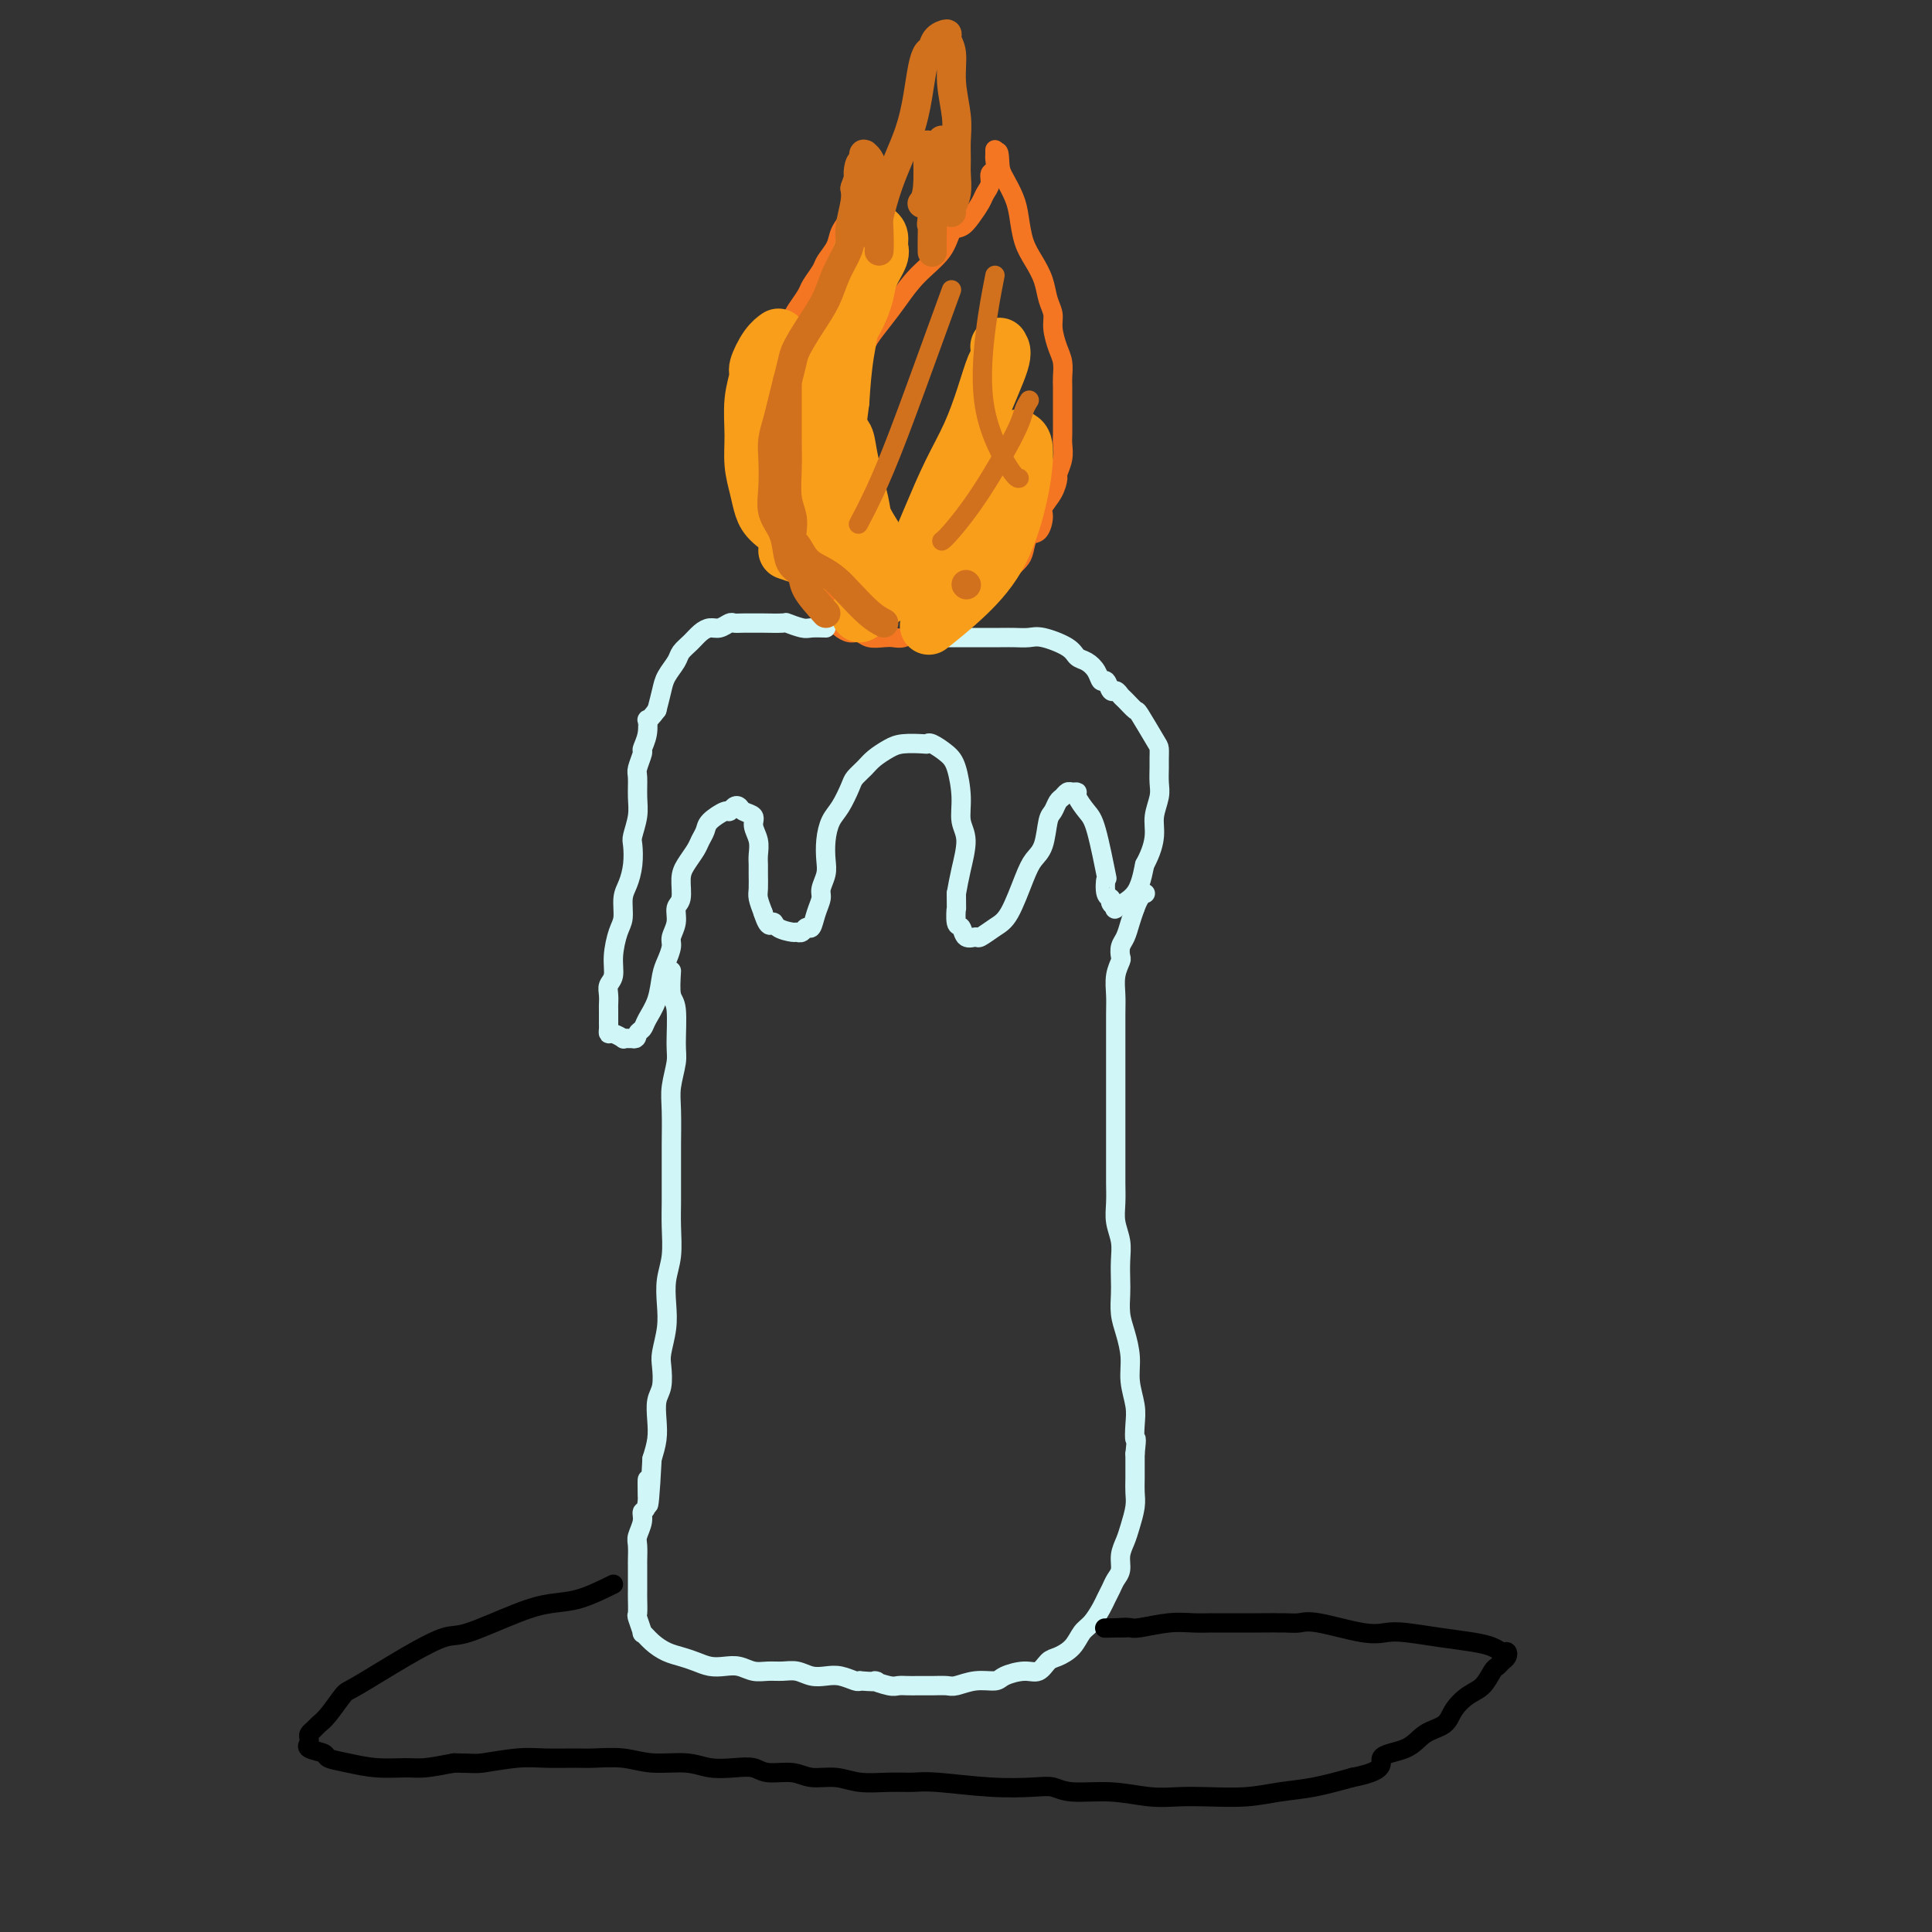 <svg viewBox='0 0 400 400' version='1.1' xmlns='http://www.w3.org/2000/svg' xmlns:xlink='http://www.w3.org/1999/xlink'><rect x="0" y="0" width="400" height="400" fill="#333333" stroke="none"/><g fill='none' stroke='#F47623' stroke-width='4' stroke-linecap='round' stroke-linejoin='round'><path d='M175,127c-0.665,-0.098 -1.329,-0.197 -2,-1c-0.671,-0.803 -1.348,-2.312 -2,-3c-0.652,-0.688 -1.278,-0.555 -2,-1c-0.722,-0.445 -1.540,-1.469 -2,-2c-0.460,-0.531 -0.560,-0.569 -1,-1c-0.440,-0.431 -1.218,-1.255 -2,-2c-0.782,-0.745 -1.567,-1.409 -2,-2c-0.433,-0.591 -0.512,-1.107 -1,-2c-0.488,-0.893 -1.384,-2.164 -2,-3c-0.616,-0.836 -0.952,-1.239 -1,-2c-0.048,-0.761 0.193,-1.880 0,-3c-0.193,-1.120 -0.821,-2.239 -1,-3c-0.179,-0.761 0.092,-1.163 0,-2c-0.092,-0.837 -0.546,-2.108 -1,-3c-0.454,-0.892 -0.906,-1.404 -1,-2c-0.094,-0.596 0.171,-1.277 0,-2c-0.171,-0.723 -0.778,-1.489 -1,-2c-0.222,-0.511 -0.060,-0.766 0,-1c0.060,-0.234 0.016,-0.448 0,-1c-0.016,-0.552 -0.005,-1.444 0,-2c0.005,-0.556 0.002,-0.778 0,-1'/><path d='M154,86c-0.579,-4.005 0.475,-2.017 1,-2c0.525,0.017 0.522,-1.936 1,-3c0.478,-1.064 1.438,-1.240 2,-2c0.562,-0.760 0.728,-2.103 1,-3c0.272,-0.897 0.651,-1.346 1,-2c0.349,-0.654 0.670,-1.511 1,-2c0.330,-0.489 0.670,-0.610 1,-1c0.330,-0.390 0.651,-1.048 1,-2c0.349,-0.952 0.728,-2.198 1,-3c0.272,-0.802 0.439,-1.158 1,-2c0.561,-0.842 1.516,-2.168 2,-3c0.484,-0.832 0.496,-1.170 1,-2c0.504,-0.830 1.501,-2.152 2,-3c0.499,-0.848 0.501,-1.223 1,-2c0.499,-0.777 1.497,-1.957 2,-3c0.503,-1.043 0.513,-1.949 1,-3c0.487,-1.051 1.451,-2.248 2,-3c0.549,-0.752 0.683,-1.060 1,-2c0.317,-0.940 0.817,-2.513 1,-3c0.183,-0.487 0.049,0.113 0,0c-0.049,-0.113 -0.013,-0.937 0,-1c0.013,-0.063 0.004,0.637 0,1c-0.004,0.363 -0.001,0.389 0,1c0.001,0.611 0.001,1.805 0,3'/><path d='M178,44c-0.015,1.850 -0.053,4.476 0,6c0.053,1.524 0.196,1.945 0,3c-0.196,1.055 -0.732,2.744 -1,4c-0.268,1.256 -0.268,2.079 0,3c0.268,0.921 0.804,1.939 1,3c0.196,1.061 0.053,2.164 0,3c-0.053,0.836 -0.014,1.405 0,2c0.014,0.595 0.004,1.217 0,2c-0.004,0.783 -0.002,1.727 0,2c0.002,0.273 0.004,-0.126 0,0c-0.004,0.126 -0.014,0.776 0,1c0.014,0.224 0.051,0.024 0,0c-0.051,-0.024 -0.191,0.130 0,0c0.191,-0.130 0.713,-0.543 1,-1c0.287,-0.457 0.339,-0.957 1,-2c0.661,-1.043 1.931,-2.630 3,-4c1.069,-1.370 1.939,-2.523 3,-4c1.061,-1.477 2.314,-3.276 4,-5c1.686,-1.724 3.803,-3.372 5,-5c1.197,-1.628 1.472,-3.237 2,-4c0.528,-0.763 1.308,-0.679 2,-1c0.692,-0.321 1.295,-1.046 2,-2c0.705,-0.954 1.513,-2.138 2,-3c0.487,-0.862 0.652,-1.401 1,-2c0.348,-0.599 0.878,-1.259 1,-2c0.122,-0.741 -0.163,-1.562 0,-2c0.163,-0.438 0.776,-0.493 1,-1c0.224,-0.507 0.060,-1.466 0,-2c-0.060,-0.534 -0.016,-0.644 0,-1c0.016,-0.356 0.005,-0.959 0,-1c-0.005,-0.041 -0.002,0.479 0,1'/><path d='M206,32c0.968,-1.688 0.889,0.593 1,2c0.111,1.407 0.414,1.940 1,3c0.586,1.060 1.456,2.646 2,4c0.544,1.354 0.761,2.477 1,4c0.239,1.523 0.499,3.447 1,5c0.501,1.553 1.244,2.736 2,4c0.756,1.264 1.526,2.611 2,4c0.474,1.389 0.653,2.822 1,4c0.347,1.178 0.864,2.101 1,3c0.136,0.899 -0.107,1.773 0,3c0.107,1.227 0.565,2.808 1,4c0.435,1.192 0.849,1.996 1,3c0.151,1.004 0.041,2.207 0,3c-0.041,0.793 -0.011,1.175 0,2c0.011,0.825 0.003,2.093 0,3c-0.003,0.907 0.000,1.453 0,2c-0.000,0.547 -0.004,1.096 0,2c0.004,0.904 0.016,2.163 0,3c-0.016,0.837 -0.058,1.252 0,2c0.058,0.748 0.218,1.828 0,3c-0.218,1.172 -0.814,2.434 -1,3c-0.186,0.566 0.039,0.436 0,1c-0.039,0.564 -0.343,1.823 -1,3c-0.657,1.177 -1.668,2.273 -2,3c-0.332,0.727 0.014,1.087 0,2c-0.014,0.913 -0.388,2.380 -1,3c-0.612,0.620 -1.462,0.393 -2,1c-0.538,0.607 -0.763,2.049 -1,3c-0.237,0.951 -0.487,1.410 -1,2c-0.513,0.590 -1.289,1.311 -2,2c-0.711,0.689 -1.355,1.344 -2,2'/><path d='M207,120c-2.059,3.125 -1.707,1.936 -2,2c-0.293,0.064 -1.230,1.380 -2,2c-0.770,0.620 -1.371,0.544 -2,1c-0.629,0.456 -1.286,1.446 -2,2c-0.714,0.554 -1.486,0.674 -2,1c-0.514,0.326 -0.772,0.858 -1,1c-0.228,0.142 -0.428,-0.107 -1,0c-0.572,0.107 -1.518,0.568 -2,1c-0.482,0.432 -0.499,0.834 -1,1c-0.501,0.166 -1.484,0.097 -2,0c-0.516,-0.097 -0.565,-0.221 -1,0c-0.435,0.221 -1.257,0.787 -2,1c-0.743,0.213 -1.406,0.072 -2,0c-0.594,-0.072 -1.118,-0.075 -2,0c-0.882,0.075 -2.121,0.226 -3,0c-0.879,-0.226 -1.399,-0.831 -2,-1c-0.601,-0.169 -1.285,0.099 -2,0c-0.715,-0.099 -1.462,-0.565 -2,-1c-0.538,-0.435 -0.868,-0.839 -1,-1c-0.132,-0.161 -0.066,-0.081 0,0'/></g>
<g fill='none' stroke='#D0F6F7' stroke-width='4' stroke-linecap='round' stroke-linejoin='round'><path d='M171,130c-1.133,-0.030 -2.266,-0.061 -3,0c-0.734,0.061 -1.070,0.212 -2,0c-0.930,-0.212 -2.455,-0.789 -3,-1c-0.545,-0.211 -0.111,-0.056 -1,0c-0.889,0.056 -3.102,0.014 -4,0c-0.898,-0.014 -0.481,0.000 -1,0c-0.519,-0.000 -1.973,-0.015 -3,0c-1.027,0.015 -1.626,0.059 -2,0c-0.374,-0.059 -0.523,-0.220 -1,0c-0.477,0.220 -1.284,0.822 -2,1c-0.716,0.178 -1.343,-0.066 -2,0c-0.657,0.066 -1.346,0.444 -2,1c-0.654,0.556 -1.275,1.292 -2,2c-0.725,0.708 -1.556,1.389 -2,2c-0.444,0.611 -0.500,1.154 -1,2c-0.500,0.846 -1.442,1.997 -2,3c-0.558,1.003 -0.731,1.858 -1,3c-0.269,1.142 -0.635,2.571 -1,4'/><path d='M136,147c-2.172,2.948 -2.102,1.819 -2,2c0.102,0.181 0.238,1.671 0,3c-0.238,1.329 -0.849,2.498 -1,3c-0.151,0.502 0.157,0.338 0,1c-0.157,0.662 -0.778,2.149 -1,3c-0.222,0.851 -0.046,1.066 0,2c0.046,0.934 -0.040,2.588 0,4c0.040,1.412 0.204,2.584 0,4c-0.204,1.416 -0.777,3.077 -1,4c-0.223,0.923 -0.098,1.108 0,2c0.098,0.892 0.167,2.491 0,4c-0.167,1.509 -0.571,2.927 -1,4c-0.429,1.073 -0.885,1.800 -1,3c-0.115,1.200 0.109,2.874 0,4c-0.109,1.126 -0.551,1.705 -1,3c-0.449,1.295 -0.905,3.307 -1,5c-0.095,1.693 0.171,3.068 0,4c-0.171,0.932 -0.778,1.420 -1,2c-0.222,0.580 -0.060,1.251 0,2c0.060,0.749 0.016,1.577 0,2c-0.016,0.423 -0.004,0.442 0,1c0.004,0.558 0.001,1.656 0,2c-0.001,0.344 0.002,-0.067 0,0c-0.002,0.067 -0.007,0.610 0,1c0.007,0.390 0.025,0.626 0,1c-0.025,0.374 -0.095,0.885 0,1c0.095,0.115 0.354,-0.165 1,0c0.646,0.165 1.678,0.776 2,1c0.322,0.224 -0.067,0.060 0,0c0.067,-0.060 0.591,-0.017 1,0c0.409,0.017 0.705,0.009 1,0'/><path d='M131,215c0.948,0.278 0.817,-0.527 1,-1c0.183,-0.473 0.679,-0.615 1,-1c0.321,-0.385 0.468,-1.013 1,-2c0.532,-0.987 1.448,-2.333 2,-4c0.552,-1.667 0.740,-3.657 1,-5c0.260,-1.343 0.590,-2.041 1,-3c0.410,-0.959 0.898,-2.180 1,-3c0.102,-0.820 -0.184,-1.238 0,-2c0.184,-0.762 0.836,-1.869 1,-3c0.164,-1.131 -0.159,-2.284 0,-3c0.159,-0.716 0.802,-0.993 1,-2c0.198,-1.007 -0.049,-2.745 0,-4c0.049,-1.255 0.392,-2.026 1,-3c0.608,-0.974 1.480,-2.150 2,-3c0.520,-0.850 0.689,-1.376 1,-2c0.311,-0.624 0.766,-1.348 1,-2c0.234,-0.652 0.248,-1.233 1,-2c0.752,-0.767 2.242,-1.719 3,-2c0.758,-0.281 0.785,0.109 1,0c0.215,-0.109 0.617,-0.718 1,-1c0.383,-0.282 0.747,-0.239 1,0c0.253,0.239 0.393,0.672 1,1c0.607,0.328 1.679,0.549 2,1c0.321,0.451 -0.110,1.131 0,2c0.110,0.869 0.762,1.927 1,3c0.238,1.073 0.063,2.159 0,3c-0.063,0.841 -0.014,1.435 0,2c0.014,0.565 -0.007,1.100 0,2c0.007,0.900 0.040,2.165 0,3c-0.040,0.835 -0.154,1.238 0,2c0.154,0.762 0.577,1.881 1,3'/><path d='M158,189c1.211,3.812 1.739,2.343 2,2c0.261,-0.343 0.255,0.440 1,1c0.745,0.560 2.241,0.899 3,1c0.759,0.101 0.780,-0.034 1,0c0.220,0.034 0.637,0.238 1,0c0.363,-0.238 0.671,-0.916 1,-1c0.329,-0.084 0.680,0.427 1,0c0.320,-0.427 0.608,-1.793 1,-3c0.392,-1.207 0.889,-2.254 1,-3c0.111,-0.746 -0.164,-1.190 0,-2c0.164,-0.810 0.768,-1.986 1,-3c0.232,-1.014 0.094,-1.865 0,-3c-0.094,-1.135 -0.142,-2.555 0,-4c0.142,-1.445 0.475,-2.915 1,-4c0.525,-1.085 1.242,-1.785 2,-3c0.758,-1.215 1.557,-2.945 2,-4c0.443,-1.055 0.529,-1.435 1,-2c0.471,-0.565 1.328,-1.314 2,-2c0.672,-0.686 1.161,-1.308 2,-2c0.839,-0.692 2.030,-1.455 3,-2c0.970,-0.545 1.720,-0.872 3,-1c1.280,-0.128 3.092,-0.056 4,0c0.908,0.056 0.913,0.096 1,0c0.087,-0.096 0.257,-0.329 1,0c0.743,0.329 2.060,1.219 3,2c0.940,0.781 1.503,1.454 2,3c0.497,1.546 0.929,3.967 1,6c0.071,2.033 -0.218,3.679 0,5c0.218,1.321 0.943,2.317 1,4c0.057,1.683 -0.555,4.052 -1,6c-0.445,1.948 -0.722,3.474 -1,5'/><path d='M198,185c0.014,4.527 0.049,2.845 0,3c-0.049,0.155 -0.184,2.148 0,3c0.184,0.852 0.685,0.562 1,1c0.315,0.438 0.443,1.604 1,2c0.557,0.396 1.542,0.020 2,0c0.458,-0.020 0.387,0.314 1,0c0.613,-0.314 1.908,-1.278 3,-2c1.092,-0.722 1.980,-1.202 3,-3c1.020,-1.798 2.171,-4.915 3,-7c0.829,-2.085 1.335,-3.140 2,-4c0.665,-0.860 1.487,-1.526 2,-3c0.513,-1.474 0.715,-3.758 1,-5c0.285,-1.242 0.653,-1.443 1,-2c0.347,-0.557 0.671,-1.470 1,-2c0.329,-0.530 0.661,-0.677 1,-1c0.339,-0.323 0.685,-0.823 1,-1c0.315,-0.177 0.598,-0.031 1,0c0.402,0.031 0.924,-0.053 1,0c0.076,0.053 -0.295,0.242 0,1c0.295,0.758 1.255,2.084 2,3c0.745,0.916 1.276,1.422 2,4c0.724,2.578 1.643,7.230 2,9c0.357,1.770 0.153,0.660 0,1c-0.153,0.340 -0.254,2.131 0,3c0.254,0.869 0.862,0.816 1,1c0.138,0.184 -0.195,0.605 0,1c0.195,0.395 0.917,0.763 1,1c0.083,0.237 -0.473,0.342 0,0c0.473,-0.342 1.973,-1.130 3,-2c1.027,-0.870 1.579,-1.820 2,-3c0.421,-1.180 0.710,-2.590 1,-4'/><path d='M237,179c1.397,-2.564 1.891,-4.472 2,-6c0.109,-1.528 -0.167,-2.674 0,-4c0.167,-1.326 0.777,-2.831 1,-4c0.223,-1.169 0.059,-2.000 0,-3c-0.059,-1.000 -0.012,-2.167 0,-3c0.012,-0.833 -0.009,-1.332 0,-2c0.009,-0.668 0.048,-1.506 0,-2c-0.048,-0.494 -0.184,-0.643 -1,-2c-0.816,-1.357 -2.313,-3.923 -3,-5c-0.687,-1.077 -0.565,-0.665 -1,-1c-0.435,-0.335 -1.426,-1.418 -2,-2c-0.574,-0.582 -0.731,-0.662 -1,-1c-0.269,-0.338 -0.649,-0.933 -1,-1c-0.351,-0.067 -0.674,0.396 -1,0c-0.326,-0.396 -0.654,-1.649 -1,-2c-0.346,-0.351 -0.709,0.202 -1,0c-0.291,-0.202 -0.511,-1.158 -1,-2c-0.489,-0.842 -1.246,-1.571 -2,-2c-0.754,-0.429 -1.504,-0.560 -2,-1c-0.496,-0.440 -0.738,-1.190 -2,-2c-1.262,-0.810 -3.543,-1.681 -5,-2c-1.457,-0.319 -2.090,-0.085 -3,0c-0.910,0.085 -2.095,0.023 -3,0c-0.905,-0.023 -1.528,-0.006 -3,0c-1.472,0.006 -3.792,0.002 -5,0c-1.208,-0.002 -1.304,-0.000 -2,0c-0.696,0.000 -1.991,0.000 -3,0c-1.009,-0.000 -1.733,-0.000 -2,0c-0.267,0.000 -0.076,0.000 0,0c0.076,-0.000 0.038,-0.000 0,0'/><path d='M139,201c-0.115,1.962 -0.231,3.925 0,5c0.231,1.075 0.808,1.263 1,3c0.192,1.737 -0.001,5.022 0,7c0.001,1.978 0.196,2.649 0,4c-0.196,1.351 -0.785,3.383 -1,5c-0.215,1.617 -0.058,2.819 0,5c0.058,2.181 0.015,5.341 0,7c-0.015,1.659 -0.003,1.819 0,3c0.003,1.181 -0.003,3.385 0,5c0.003,1.615 0.015,2.640 0,4c-0.015,1.360 -0.055,3.054 0,5c0.055,1.946 0.207,4.142 0,6c-0.207,1.858 -0.774,3.378 -1,5c-0.226,1.622 -0.112,3.348 0,5c0.112,1.652 0.222,3.232 0,5c-0.222,1.768 -0.778,3.725 -1,5c-0.222,1.275 -0.111,1.866 0,3c0.111,1.134 0.223,2.809 0,4c-0.223,1.191 -0.781,1.896 -1,3c-0.219,1.104 -0.097,2.605 0,4c0.097,1.395 0.171,2.684 0,4c-0.171,1.316 -0.585,2.658 -1,4'/><path d='M135,302c-0.863,16.541 -1.020,7.395 -1,5c0.020,-2.395 0.215,1.962 0,4c-0.215,2.038 -0.842,1.758 -1,2c-0.158,0.242 0.154,1.006 0,2c-0.154,0.994 -0.773,2.219 -1,3c-0.227,0.781 -0.061,1.119 0,2c0.061,0.881 0.016,2.303 0,3c-0.016,0.697 -0.004,0.667 0,1c0.004,0.333 -0.000,1.028 0,2c0.000,0.972 0.004,2.220 0,3c-0.004,0.780 -0.017,1.094 0,2c0.017,0.906 0.062,2.406 0,3c-0.062,0.594 -0.232,0.281 0,1c0.232,0.719 0.866,2.469 1,3c0.134,0.531 -0.232,-0.156 0,0c0.232,0.156 1.062,1.156 2,2c0.938,0.844 1.983,1.533 3,2c1.017,0.467 2.004,0.713 3,1c0.996,0.287 1.999,0.617 3,1c1.001,0.383 2.000,0.821 3,1c1.000,0.179 2.000,0.101 3,0c1.000,-0.101 2.000,-0.224 3,0c1.000,0.224 2.000,0.796 3,1c1.000,0.204 2.000,0.041 3,0c1.000,-0.041 2.000,0.041 3,0c1.000,-0.041 2.002,-0.203 3,0c0.998,0.203 1.994,0.773 3,1c1.006,0.227 2.022,0.112 3,0c0.978,-0.112 1.917,-0.223 3,0c1.083,0.223 2.309,0.778 3,1c0.691,0.222 0.845,0.111 1,0'/><path d='M178,348c5.319,0.403 3.115,-0.088 3,0c-0.115,0.088 1.859,0.756 3,1c1.141,0.244 1.451,0.065 2,0c0.549,-0.065 1.339,-0.016 2,0c0.661,0.016 1.194,0.000 2,0c0.806,-0.000 1.887,0.015 3,0c1.113,-0.015 2.260,-0.059 3,0c0.740,0.059 1.072,0.222 2,0c0.928,-0.222 2.451,-0.828 4,-1c1.549,-0.172 3.125,0.091 4,0c0.875,-0.091 1.048,-0.534 2,-1c0.952,-0.466 2.681,-0.953 4,-1c1.319,-0.047 2.226,0.345 3,0c0.774,-0.345 1.414,-1.428 2,-2c0.586,-0.572 1.116,-0.632 2,-1c0.884,-0.368 2.121,-1.043 3,-2c0.879,-0.957 1.402,-2.196 2,-3c0.598,-0.804 1.273,-1.174 2,-2c0.727,-0.826 1.505,-2.107 2,-3c0.495,-0.893 0.706,-1.397 1,-2c0.294,-0.603 0.670,-1.305 1,-2c0.330,-0.695 0.613,-1.381 1,-2c0.387,-0.619 0.878,-1.169 1,-2c0.122,-0.831 -0.125,-1.941 0,-3c0.125,-1.059 0.622,-2.067 1,-3c0.378,-0.933 0.637,-1.791 1,-3c0.363,-1.209 0.829,-2.767 1,-4c0.171,-1.233 0.046,-2.140 0,-3c-0.046,-0.860 -0.013,-1.674 0,-3c0.013,-1.326 0.007,-3.163 0,-5'/><path d='M235,301c0.469,-4.258 0.140,-2.903 0,-3c-0.140,-0.097 -0.093,-1.646 0,-3c0.093,-1.354 0.231,-2.514 0,-4c-0.231,-1.486 -0.833,-3.297 -1,-5c-0.167,-1.703 0.099,-3.298 0,-5c-0.099,-1.702 -0.563,-3.512 -1,-5c-0.437,-1.488 -0.848,-2.656 -1,-4c-0.152,-1.344 -0.044,-2.866 0,-4c0.044,-1.134 0.026,-1.881 0,-3c-0.026,-1.119 -0.060,-2.610 0,-4c0.060,-1.390 0.212,-2.679 0,-4c-0.212,-1.321 -0.789,-2.673 -1,-4c-0.211,-1.327 -0.057,-2.627 0,-4c0.057,-1.373 0.015,-2.817 0,-4c-0.015,-1.183 -0.004,-2.104 0,-3c0.004,-0.896 0.001,-1.767 0,-3c-0.001,-1.233 -0.000,-2.826 0,-4c0.000,-1.174 0.000,-1.928 0,-3c-0.000,-1.072 0.000,-2.463 0,-3c-0.000,-0.537 -0.001,-0.219 0,-2c0.001,-1.781 0.004,-5.661 0,-9c-0.004,-3.339 -0.015,-6.137 0,-8c0.015,-1.863 0.056,-2.793 0,-4c-0.056,-1.207 -0.208,-2.693 0,-4c0.208,-1.307 0.777,-2.436 1,-3c0.223,-0.564 0.101,-0.563 0,-1c-0.101,-0.437 -0.182,-1.313 0,-2c0.182,-0.687 0.626,-1.185 1,-2c0.374,-0.815 0.678,-1.947 1,-3c0.322,-1.053 0.661,-2.026 1,-3'/><path d='M235,188c1.067,-2.844 1.733,-2.956 2,-3c0.267,-0.044 0.133,-0.022 0,0'/></g>
<g fill='none' stroke='#F99E1B' stroke-width='12' stroke-linecap='round' stroke-linejoin='round'><path d='M181,115c-0.959,-0.921 -1.917,-1.842 -3,-4c-1.083,-2.158 -2.290,-5.554 -3,-8c-0.710,-2.446 -0.922,-3.941 -1,-5c-0.078,-1.059 -0.021,-1.681 0,-3c0.021,-1.319 0.005,-3.334 0,-4c-0.005,-0.666 0.002,0.018 0,0c-0.002,-0.018 -0.013,-0.740 0,-1c0.013,-0.260 0.049,-0.060 0,0c-0.049,0.060 -0.184,-0.019 0,0c0.184,0.019 0.686,0.137 1,1c0.314,0.863 0.440,2.473 1,5c0.560,2.527 1.555,5.973 2,8c0.445,2.027 0.340,2.634 1,4c0.660,1.366 2.084,3.490 3,5c0.916,1.510 1.324,2.407 2,3c0.676,0.593 1.622,0.884 2,1c0.378,0.116 0.189,0.058 0,0'/><path d='M188,117c-2.506,-0.554 -5.012,-1.109 -7,-2c-1.988,-0.891 -3.457,-2.120 -5,-4c-1.543,-1.880 -3.159,-4.413 -4,-6c-0.841,-1.587 -0.906,-2.230 -1,-4c-0.094,-1.770 -0.218,-4.669 0,-6c0.218,-1.331 0.776,-1.095 1,-1c0.224,0.095 0.112,0.047 0,0'/><path d='M177,117c-0.538,-0.124 -1.075,-0.248 -3,-1c-1.925,-0.752 -5.236,-2.132 -7,-3c-1.764,-0.868 -1.979,-1.224 -3,-2c-1.021,-0.776 -2.848,-1.972 -4,-3c-1.152,-1.028 -1.630,-1.887 -2,-3c-0.370,-1.113 -0.631,-2.480 -1,-4c-0.369,-1.520 -0.847,-3.192 -1,-5c-0.153,-1.808 0.017,-3.751 0,-6c-0.017,-2.249 -0.221,-4.802 0,-7c0.221,-2.198 0.869,-4.039 1,-5c0.131,-0.961 -0.253,-1.041 0,-2c0.253,-0.959 1.145,-2.797 2,-4c0.855,-1.203 1.673,-1.772 2,-2c0.327,-0.228 0.164,-0.114 0,0'/><path d='M183,122c-4.047,-3.244 -8.093,-6.488 -10,-8c-1.907,-1.512 -1.674,-1.291 -2,-2c-0.326,-0.709 -1.209,-2.348 -2,-4c-0.791,-1.652 -1.488,-3.315 -2,-5c-0.512,-1.685 -0.840,-3.390 -1,-5c-0.160,-1.610 -0.153,-3.126 0,-5c0.153,-1.874 0.453,-4.107 1,-6c0.547,-1.893 1.341,-3.448 2,-5c0.659,-1.552 1.184,-3.103 2,-5c0.816,-1.897 1.925,-4.140 3,-6c1.075,-1.860 2.116,-3.338 3,-5c0.884,-1.662 1.611,-3.510 2,-5c0.389,-1.490 0.441,-2.624 1,-4c0.559,-1.376 1.626,-2.995 2,-4c0.374,-1.005 0.055,-1.394 0,-2c-0.055,-0.606 0.155,-1.427 0,-2c-0.155,-0.573 -0.675,-0.898 -1,-1c-0.325,-0.102 -0.454,0.020 -1,1c-0.546,0.980 -1.507,2.819 -2,5c-0.493,2.181 -0.517,4.702 -1,8c-0.483,3.298 -1.424,7.371 -2,11c-0.576,3.629 -0.788,6.815 -1,10'/><path d='M174,83c-0.785,5.971 -0.746,6.399 -1,8c-0.254,1.601 -0.800,4.376 -1,6c-0.200,1.624 -0.053,2.097 0,3c0.053,0.903 0.013,2.234 0,3c-0.013,0.766 0.000,0.965 0,1c-0.000,0.035 -0.014,-0.096 0,0c0.014,0.096 0.055,0.417 0,1c-0.055,0.583 -0.207,1.426 0,2c0.207,0.574 0.773,0.878 1,1c0.227,0.122 0.113,0.061 0,0'/><path d='M163,114c2.093,0.731 4.187,1.461 7,2c2.813,0.539 6.347,0.886 9,1c2.653,0.114 4.426,-0.004 6,0c1.574,0.004 2.947,0.131 4,0c1.053,-0.131 1.784,-0.521 3,-1c1.216,-0.479 2.918,-1.046 4,-2c1.082,-0.954 1.544,-2.293 2,-3c0.456,-0.707 0.907,-0.782 1,-1c0.093,-0.218 -0.172,-0.579 0,-1c0.172,-0.421 0.781,-0.901 1,-1c0.219,-0.099 0.049,0.185 0,0c-0.049,-0.185 0.024,-0.838 0,-1c-0.024,-0.162 -0.146,0.166 0,0c0.146,-0.166 0.560,-0.828 1,-1c0.440,-0.172 0.905,0.144 1,0c0.095,-0.144 -0.181,-0.750 0,-1c0.181,-0.250 0.819,-0.144 1,0c0.181,0.144 -0.096,0.327 -1,1c-0.904,0.673 -2.436,1.835 -4,3c-1.564,1.165 -3.161,2.333 -4,3c-0.839,0.667 -0.919,0.834 -1,1'/><path d='M193,113c-1.794,1.331 -1.779,1.160 -2,1c-0.221,-0.160 -0.677,-0.308 -1,0c-0.323,0.308 -0.511,1.071 0,0c0.511,-1.071 1.723,-3.975 3,-7c1.277,-3.025 2.619,-6.171 4,-9c1.381,-2.829 2.801,-5.340 4,-8c1.199,-2.660 2.177,-5.470 3,-8c0.823,-2.530 1.492,-4.780 2,-6c0.508,-1.220 0.855,-1.410 1,-2c0.145,-0.590 0.087,-1.578 0,-2c-0.087,-0.422 -0.203,-0.277 0,0c0.203,0.277 0.723,0.685 0,3c-0.723,2.315 -2.691,6.538 -4,10c-1.309,3.462 -1.958,6.165 -3,9c-1.042,2.835 -2.475,5.803 -3,8c-0.525,2.197 -0.141,3.622 0,4c0.141,0.378 0.038,-0.290 0,0c-0.038,0.290 -0.010,1.540 0,2c0.010,0.460 0.003,0.132 0,0c-0.003,-0.132 -0.001,-0.066 0,0'/><path d='M178,127c2.416,-1.607 4.833,-3.215 7,-5c2.167,-1.785 4.086,-3.748 6,-6c1.914,-2.252 3.824,-4.793 6,-7c2.176,-2.207 4.619,-4.082 6,-6c1.381,-1.918 1.701,-3.880 2,-5c0.299,-1.120 0.576,-1.396 1,-2c0.424,-0.604 0.993,-1.534 1,-2c0.007,-0.466 -0.549,-0.469 0,-1c0.549,-0.531 2.204,-1.590 3,-2c0.796,-0.410 0.734,-0.170 1,0c0.266,0.170 0.862,0.271 1,2c0.138,1.729 -0.181,5.088 -1,9c-0.819,3.912 -2.137,8.379 -4,12c-1.863,3.621 -4.271,6.398 -7,9c-2.729,2.602 -5.780,5.029 -7,6c-1.220,0.971 -0.610,0.485 0,0'/><path d='M189,117c1.684,-3.377 3.368,-6.754 5,-10c1.632,-3.246 3.211,-6.362 4,-8c0.789,-1.638 0.786,-1.798 1,-2c0.214,-0.202 0.645,-0.446 1,-1c0.355,-0.554 0.634,-1.418 1,-2c0.366,-0.582 0.819,-0.880 1,-1c0.181,-0.120 0.091,-0.060 0,0'/></g>
<g fill='none' stroke='#D2711D' stroke-width='6' stroke-linecap='round' stroke-linejoin='round'><path d='M183,129c-0.887,-0.470 -1.774,-0.940 -3,-2c-1.226,-1.060 -2.790,-2.712 -4,-4c-1.210,-1.288 -2.065,-2.214 -3,-3c-0.935,-0.786 -1.950,-1.431 -3,-2c-1.050,-0.569 -2.137,-1.061 -3,-2c-0.863,-0.939 -1.503,-2.325 -2,-3c-0.497,-0.675 -0.851,-0.640 -1,-1c-0.149,-0.360 -0.092,-1.116 0,-2c0.092,-0.884 0.221,-1.896 0,-3c-0.221,-1.104 -0.791,-2.302 -1,-4c-0.209,-1.698 -0.056,-3.898 0,-6c0.056,-2.102 0.015,-4.107 0,-6c-0.015,-1.893 -0.004,-3.674 0,-5c0.004,-1.326 0.001,-2.198 0,-3c-0.001,-0.802 -0.000,-1.535 0,-2c0.000,-0.465 0.000,-0.664 0,-1c-0.000,-0.336 -0.000,-0.810 0,-1c0.000,-0.190 0.000,-0.095 0,0'/><path d='M171,127c-1.631,-1.817 -3.262,-3.633 -4,-5c-0.738,-1.367 -0.584,-2.283 -1,-3c-0.416,-0.717 -1.404,-1.235 -2,-2c-0.596,-0.765 -0.801,-1.776 -1,-3c-0.199,-1.224 -0.394,-2.662 -1,-4c-0.606,-1.338 -1.624,-2.577 -2,-4c-0.376,-1.423 -0.112,-3.031 0,-5c0.112,-1.969 0.071,-4.301 0,-6c-0.071,-1.699 -0.173,-2.766 0,-4c0.173,-1.234 0.622,-2.635 1,-4c0.378,-1.365 0.684,-2.692 1,-4c0.316,-1.308 0.641,-2.596 1,-4c0.359,-1.404 0.753,-2.924 1,-4c0.247,-1.076 0.346,-1.709 1,-3c0.654,-1.291 1.864,-3.241 3,-5c1.136,-1.759 2.198,-3.326 3,-5c0.802,-1.674 1.343,-3.456 2,-5c0.657,-1.544 1.430,-2.850 2,-4c0.570,-1.150 0.936,-2.143 1,-3c0.064,-0.857 -0.175,-1.577 0,-3c0.175,-1.423 0.764,-3.549 1,-5c0.236,-1.451 0.118,-2.225 0,-3'/><path d='M177,39c2.873,-8.599 1.554,-4.098 1,-3c-0.554,1.098 -0.344,-1.208 0,-2c0.344,-0.792 0.823,-0.070 1,0c0.177,0.070 0.054,-0.513 0,-1c-0.054,-0.487 -0.039,-0.878 0,-1c0.039,-0.122 0.101,0.023 0,0c-0.101,-0.023 -0.367,-0.216 0,0c0.367,0.216 1.366,0.841 2,4c0.634,3.159 0.901,8.850 1,12c0.099,3.150 0.028,3.757 0,4c-0.028,0.243 -0.014,0.121 0,0'/><path d='M200,121c0.000,0.000 0.100,0.100 0.1,0.1'/><path d='M181,49c0.869,-3.717 1.738,-7.434 3,-11c1.262,-3.566 2.916,-6.982 4,-10c1.084,-3.018 1.599,-5.638 2,-8c0.401,-2.362 0.690,-4.465 1,-6c0.310,-1.535 0.642,-2.500 1,-3c0.358,-0.500 0.741,-0.533 1,-1c0.259,-0.467 0.394,-1.366 1,-2c0.606,-0.634 1.683,-1.003 2,-1c0.317,0.003 -0.125,0.376 0,1c0.125,0.624 0.818,1.497 1,3c0.182,1.503 -0.148,3.637 0,6c0.148,2.363 0.773,4.957 1,7c0.227,2.043 0.057,3.535 0,5c-0.057,1.465 -0.001,2.904 0,4c0.001,1.096 -0.052,1.849 0,3c0.052,1.151 0.210,2.700 0,4c-0.210,1.300 -0.787,2.350 -1,3c-0.213,0.650 -0.061,0.900 0,1c0.061,0.100 0.030,0.050 0,0'/><path d='M192,30c0.111,3.467 0.222,6.933 0,9c-0.222,2.067 -0.778,2.733 -1,3c-0.222,0.267 -0.111,0.133 0,0'/><path d='M195,29c-0.845,6.716 -1.691,13.432 -2,16c-0.309,2.568 -0.083,0.987 0,1c0.083,0.013 0.022,1.619 0,3c-0.022,1.381 -0.006,2.537 0,3c0.006,0.463 0.003,0.231 0,0'/></g>
<g fill='none' stroke='#000000' stroke-width='4' stroke-linecap='round' stroke-linejoin='round'><path d='M127,328c-2.418,1.184 -4.836,2.367 -7,3c-2.164,0.633 -4.075,0.715 -6,1c-1.925,0.285 -3.864,0.774 -7,2c-3.136,1.226 -7.468,3.190 -10,4c-2.532,0.810 -3.262,0.465 -5,1c-1.738,0.535 -4.483,1.950 -8,4c-3.517,2.050 -7.807,4.734 -10,6c-2.193,1.266 -2.290,1.113 -3,2c-0.710,0.887 -2.032,2.815 -3,4c-0.968,1.185 -1.580,1.628 -2,2c-0.420,0.372 -0.648,0.673 -1,1c-0.352,0.327 -0.829,0.679 -1,1c-0.171,0.321 -0.035,0.611 0,1c0.035,0.389 -0.032,0.878 0,1c0.032,0.122 0.163,-0.122 0,0c-0.163,0.122 -0.618,0.611 0,1c0.618,0.389 2.311,0.678 3,1c0.689,0.322 0.373,0.675 1,1c0.627,0.325 2.196,0.620 4,1c1.804,0.380 3.844,0.844 6,1c2.156,0.156 4.426,0.004 6,0c1.574,-0.004 2.450,0.142 4,0c1.550,-0.142 3.775,-0.571 6,-1'/><path d='M94,365c4.412,0.061 4.443,0.213 6,0c1.557,-0.213 4.642,-0.790 7,-1c2.358,-0.210 3.990,-0.052 6,0c2.010,0.052 4.400,-0.001 6,0c1.600,0.001 2.412,0.057 4,0c1.588,-0.057 3.954,-0.225 6,0c2.046,0.225 3.773,0.844 6,1c2.227,0.156 4.954,-0.150 7,0c2.046,0.150 3.412,0.757 5,1c1.588,0.243 3.400,0.122 5,0c1.600,-0.122 2.990,-0.244 4,0c1.010,0.244 1.640,0.854 3,1c1.360,0.146 3.451,-0.171 5,0c1.549,0.171 2.557,0.831 4,1c1.443,0.169 3.321,-0.152 5,0c1.679,0.152 3.159,0.776 5,1c1.841,0.224 4.043,0.046 6,0c1.957,-0.046 3.668,0.039 5,0c1.332,-0.039 2.285,-0.203 5,0c2.715,0.203 7.192,0.771 11,1c3.808,0.229 6.947,0.118 9,0c2.053,-0.118 3.020,-0.242 4,0c0.980,0.242 1.974,0.849 4,1c2.026,0.151 5.086,-0.155 8,0c2.914,0.155 5.684,0.770 8,1c2.316,0.230 4.178,0.073 6,0c1.822,-0.073 3.604,-0.064 6,0c2.396,0.064 5.405,0.182 8,0c2.595,-0.182 4.776,-0.664 7,-1c2.224,-0.336 4.493,-0.524 7,-1c2.507,-0.476 5.254,-1.238 8,-2'/><path d='M280,368c7.602,-1.446 5.608,-3.062 6,-4c0.392,-0.938 3.172,-1.200 5,-2c1.828,-0.800 2.706,-2.138 4,-3c1.294,-0.862 3.005,-1.247 4,-2c0.995,-0.753 1.275,-1.875 2,-3c0.725,-1.125 1.896,-2.252 3,-3c1.104,-0.748 2.142,-1.117 3,-2c0.858,-0.883 1.537,-2.279 2,-3c0.463,-0.721 0.710,-0.767 1,-1c0.290,-0.233 0.623,-0.654 1,-1c0.377,-0.346 0.799,-0.618 1,-1c0.201,-0.382 0.181,-0.876 0,-1c-0.181,-0.124 -0.523,0.121 -1,0c-0.477,-0.121 -1.089,-0.607 -2,-1c-0.911,-0.393 -2.122,-0.692 -4,-1c-1.878,-0.308 -4.425,-0.626 -7,-1c-2.575,-0.374 -5.179,-0.804 -7,-1c-1.821,-0.196 -2.859,-0.158 -4,0c-1.141,0.158 -2.385,0.435 -5,0c-2.615,-0.435 -6.601,-1.581 -9,-2c-2.399,-0.419 -3.211,-0.112 -4,0c-0.789,0.112 -1.554,0.030 -3,0c-1.446,-0.030 -3.572,-0.008 -5,0c-1.428,0.008 -2.157,0.001 -3,0c-0.843,-0.001 -1.798,0.003 -3,0c-1.202,-0.003 -2.650,-0.015 -4,0c-1.350,0.015 -2.602,0.057 -4,0c-1.398,-0.057 -2.942,-0.211 -5,0c-2.058,0.211 -4.631,0.788 -6,1c-1.369,0.212 -1.534,0.061 -2,0c-0.466,-0.061 -1.233,-0.030 -2,0'/><path d='M232,337c-6.378,0.156 -1.822,0.044 0,0c1.822,-0.044 0.911,-0.022 0,0'/></g>
<g fill='none' stroke='#D2711D' stroke-width='4' stroke-linecap='round' stroke-linejoin='round'><path d='M197,60c-1.026,2.813 -2.051,5.627 -4,11c-1.949,5.373 -4.821,13.306 -7,19c-2.179,5.694 -3.663,9.148 -5,12c-1.337,2.852 -2.525,5.100 -3,6c-0.475,0.900 -0.238,0.450 0,0'/><path d='M206,57c-0.710,3.608 -1.419,7.215 -2,12c-0.581,4.785 -1.032,10.746 0,16c1.032,5.254 3.547,9.799 5,12c1.453,2.201 1.844,2.057 2,2c0.156,-0.057 0.078,-0.029 0,0'/><path d='M195,112c0.364,-0.267 0.728,-0.534 2,-2c1.272,-1.466 3.451,-4.130 6,-8c2.549,-3.870 5.467,-8.944 7,-12c1.533,-3.056 1.682,-4.092 2,-5c0.318,-0.908 0.805,-1.688 1,-2c0.195,-0.312 0.097,-0.156 0,0'/></g>
</svg>